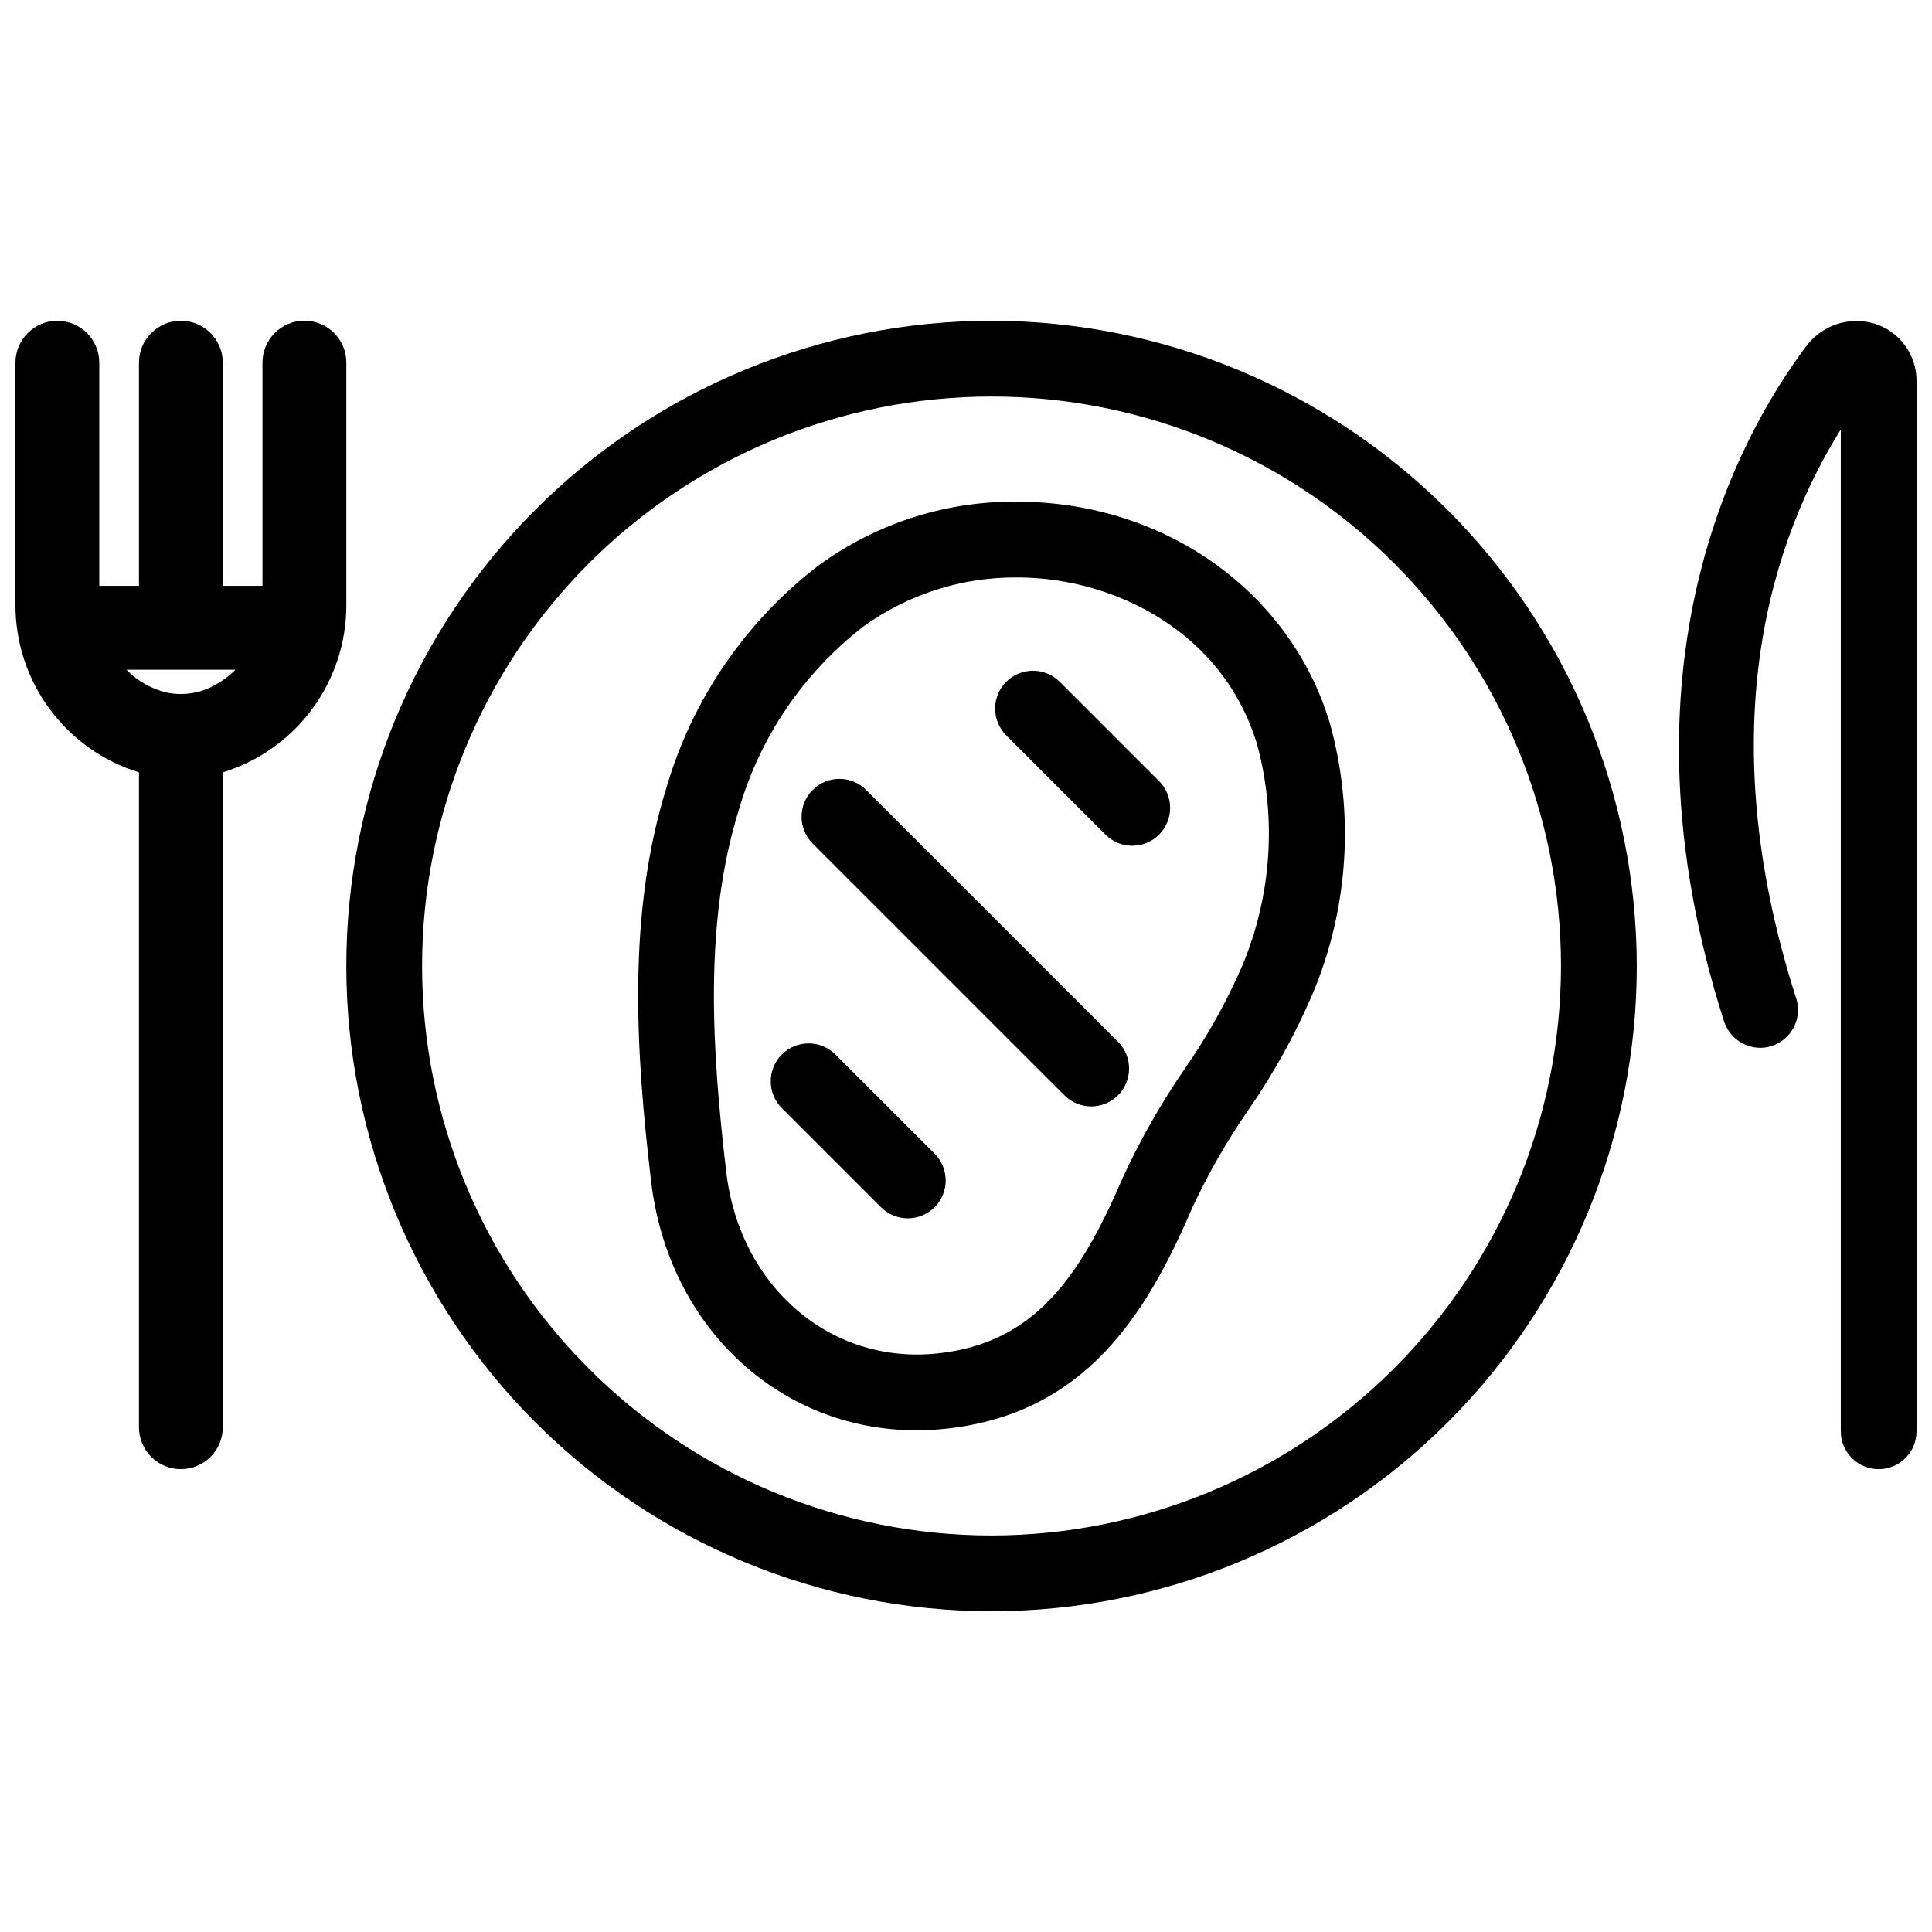 <?xml version="1.0" encoding="UTF-8"?>
<!-- Uploaded to: ICON Repo, www.svgrepo.com, Generator: ICON Repo Mixer Tools -->
<svg width="800px" height="800px" version="1.1" viewBox="144 144 512 512" xmlns="http://www.w3.org/2000/svg">
 <defs>
  <clipPath id="b">
   <path d="m148.09 228h87.906v306h-87.906z"/>
  </clipPath>
  <clipPath id="a">
   <path d="m588 229h63.902v305h-63.902z"/>
  </clipPath>
 </defs>
 <path d="m406.77 229.01c-45.348 0-88.84 18.016-120.91 50.082-32.066 32.066-50.082 75.559-50.082 120.91 0 45.352 18.016 88.844 50.082 120.91 32.066 32.066 75.559 50.082 120.91 50.082 45.348 0 88.84-18.016 120.91-50.082s50.082-75.559 50.082-120.91c-0.051-45.336-18.082-88.797-50.137-120.86-32.059-32.055-75.52-50.086-120.86-50.137zm0 321.91c-40.023 0-78.41-15.902-106.71-44.207-28.305-28.301-44.203-66.688-44.203-106.71 0-40.023 15.902-78.41 44.203-106.71 28.305-28.301 66.691-44.203 106.71-44.203 40.027 0.004 78.414 15.902 106.71 44.207 28.301 28.301 44.203 66.688 44.199 106.71-0.043 40.012-15.961 78.371-44.254 106.66-28.293 28.293-66.652 44.207-106.66 44.254z"/>
 <path d="m414.64 276.96c-19.238-0.418-38.082 5.496-53.633 16.828-19.418 14.875-33.578 35.555-40.422 59.039-10.414 33.512-8.098 69.883-4.043 104.19 4.59 38.848 34.18 66.023 70.34 66.023h-0.004c2.578 0 5.152-0.133 7.715-0.406 37.035-3.902 53.316-30.465 65.387-58.59h0.004c4.176-8.969 9.098-17.57 14.715-25.715 6.797-9.773 12.574-20.219 17.246-31.168 9.523-22.766 11.066-48.086 4.379-71.84-10.516-34.484-43.344-57.934-81.684-58.359zm58.594 122.93c-4.195 9.672-9.352 18.898-15.395 27.535-6.238 9.09-11.691 18.691-16.305 28.703-11.484 26.758-23.695 43.879-49.043 46.543-28.359 3.035-52.43-17.648-56.016-48.004-3.793-32.109-6.019-65.945 3.277-95.875v-0.004c5.559-19.359 17.145-36.445 33.074-48.77 11.859-8.562 26.141-13.113 40.77-12.984 0.273 0 0.551 0 0.824 0.004 24.594 0.27 53.52 14.027 62.703 44.145v-0.004c5.262 19.461 3.891 40.117-3.891 58.711z"/>
 <g clip-path="url(#b)">
  <path d="m235.78 240.12c0.008-2.953-1.16-5.781-3.246-7.871-2.082-2.09-4.914-3.262-7.863-3.262s-5.781 1.172-7.863 3.262c-2.086 2.09-3.254 4.918-3.246 7.871v59.137h-10.516v-59.137c-0.008-6.133-4.977-11.105-11.109-11.109-2.926-0.027-5.734 1.133-7.789 3.215-2.137 2.066-3.336 4.918-3.32 7.894v59.137h-10.516v-59.137c-0.008-6.133-4.977-11.102-11.109-11.109-2.945-0.023-5.777 1.156-7.84 3.262-2.094 2.074-3.273 4.898-3.269 7.848v64.34c0.02 9.898 3.207 19.535 9.098 27.492 5.891 7.961 14.172 13.824 23.637 16.73v173.55c0 6.137 4.977 11.109 11.109 11.109 6.137 0 11.109-4.973 11.109-11.109v-173.55c9.465-2.906 17.75-8.77 23.641-16.727 5.891-7.961 9.078-17.598 9.094-27.496zm-34.227 85.078-0.035 0.02c-3.981 2.434-8.738 3.266-13.309 2.324-4.074-0.961-7.789-3.066-10.707-6.066h28.91c-1.453 1.449-3.086 2.699-4.859 3.723z"/>
 </g>
 <g clip-path="url(#a)">
  <path d="m640.76 229.77c-3.312-0.996-6.856-0.934-10.129 0.184-3.277 1.117-6.121 3.227-8.137 6.039-17.266 23.035-51.789 84.363-21.629 178.61h-0.004c1.336 4.184 5.199 7.035 9.59 7.078 3.191-0.004 6.195-1.527 8.086-4.106 1.891-2.574 2.445-5.894 1.496-8.941-23.438-72.871-5.672-122.9 11.793-150.81v265.48c0 5.543 4.496 10.039 10.039 10.039 5.543 0 10.035-4.496 10.035-10.039v-278.23c0.039-3.41-1.023-6.742-3.031-9.5-2.008-2.758-4.852-4.797-8.109-5.809z"/>
 </g>
 <path d="m424.87 324.71c-1.879-1.891-4.434-2.957-7.102-2.961s-5.227 1.055-7.113 2.938c-1.887 1.887-2.945 4.449-2.941 7.113 0.004 2.668 1.07 5.227 2.965 7.106l26.285 26.285h-0.004c3.922 3.922 10.277 3.922 14.195 0.004 1.883-1.883 2.941-4.438 2.941-7.098 0-2.664-1.059-5.215-2.941-7.098z"/>
 <path d="m365.39 423.45c-3.922-3.922-10.277-3.922-14.195 0-3.922 3.918-3.922 10.273 0 14.195l26.285 26.289v-0.004c3.918 3.922 10.273 3.922 14.195 0 3.918-3.918 3.918-10.273 0-14.195z"/>
 <path d="m373.55 353.35c-3.918-3.918-10.273-3.918-14.191 0-3.918 3.918-3.918 10.273 0 14.195l66.727 66.727v-0.004c3.918 3.922 10.273 3.922 14.191 0 3.922-3.918 3.922-10.273 0-14.191z"/>
</svg>